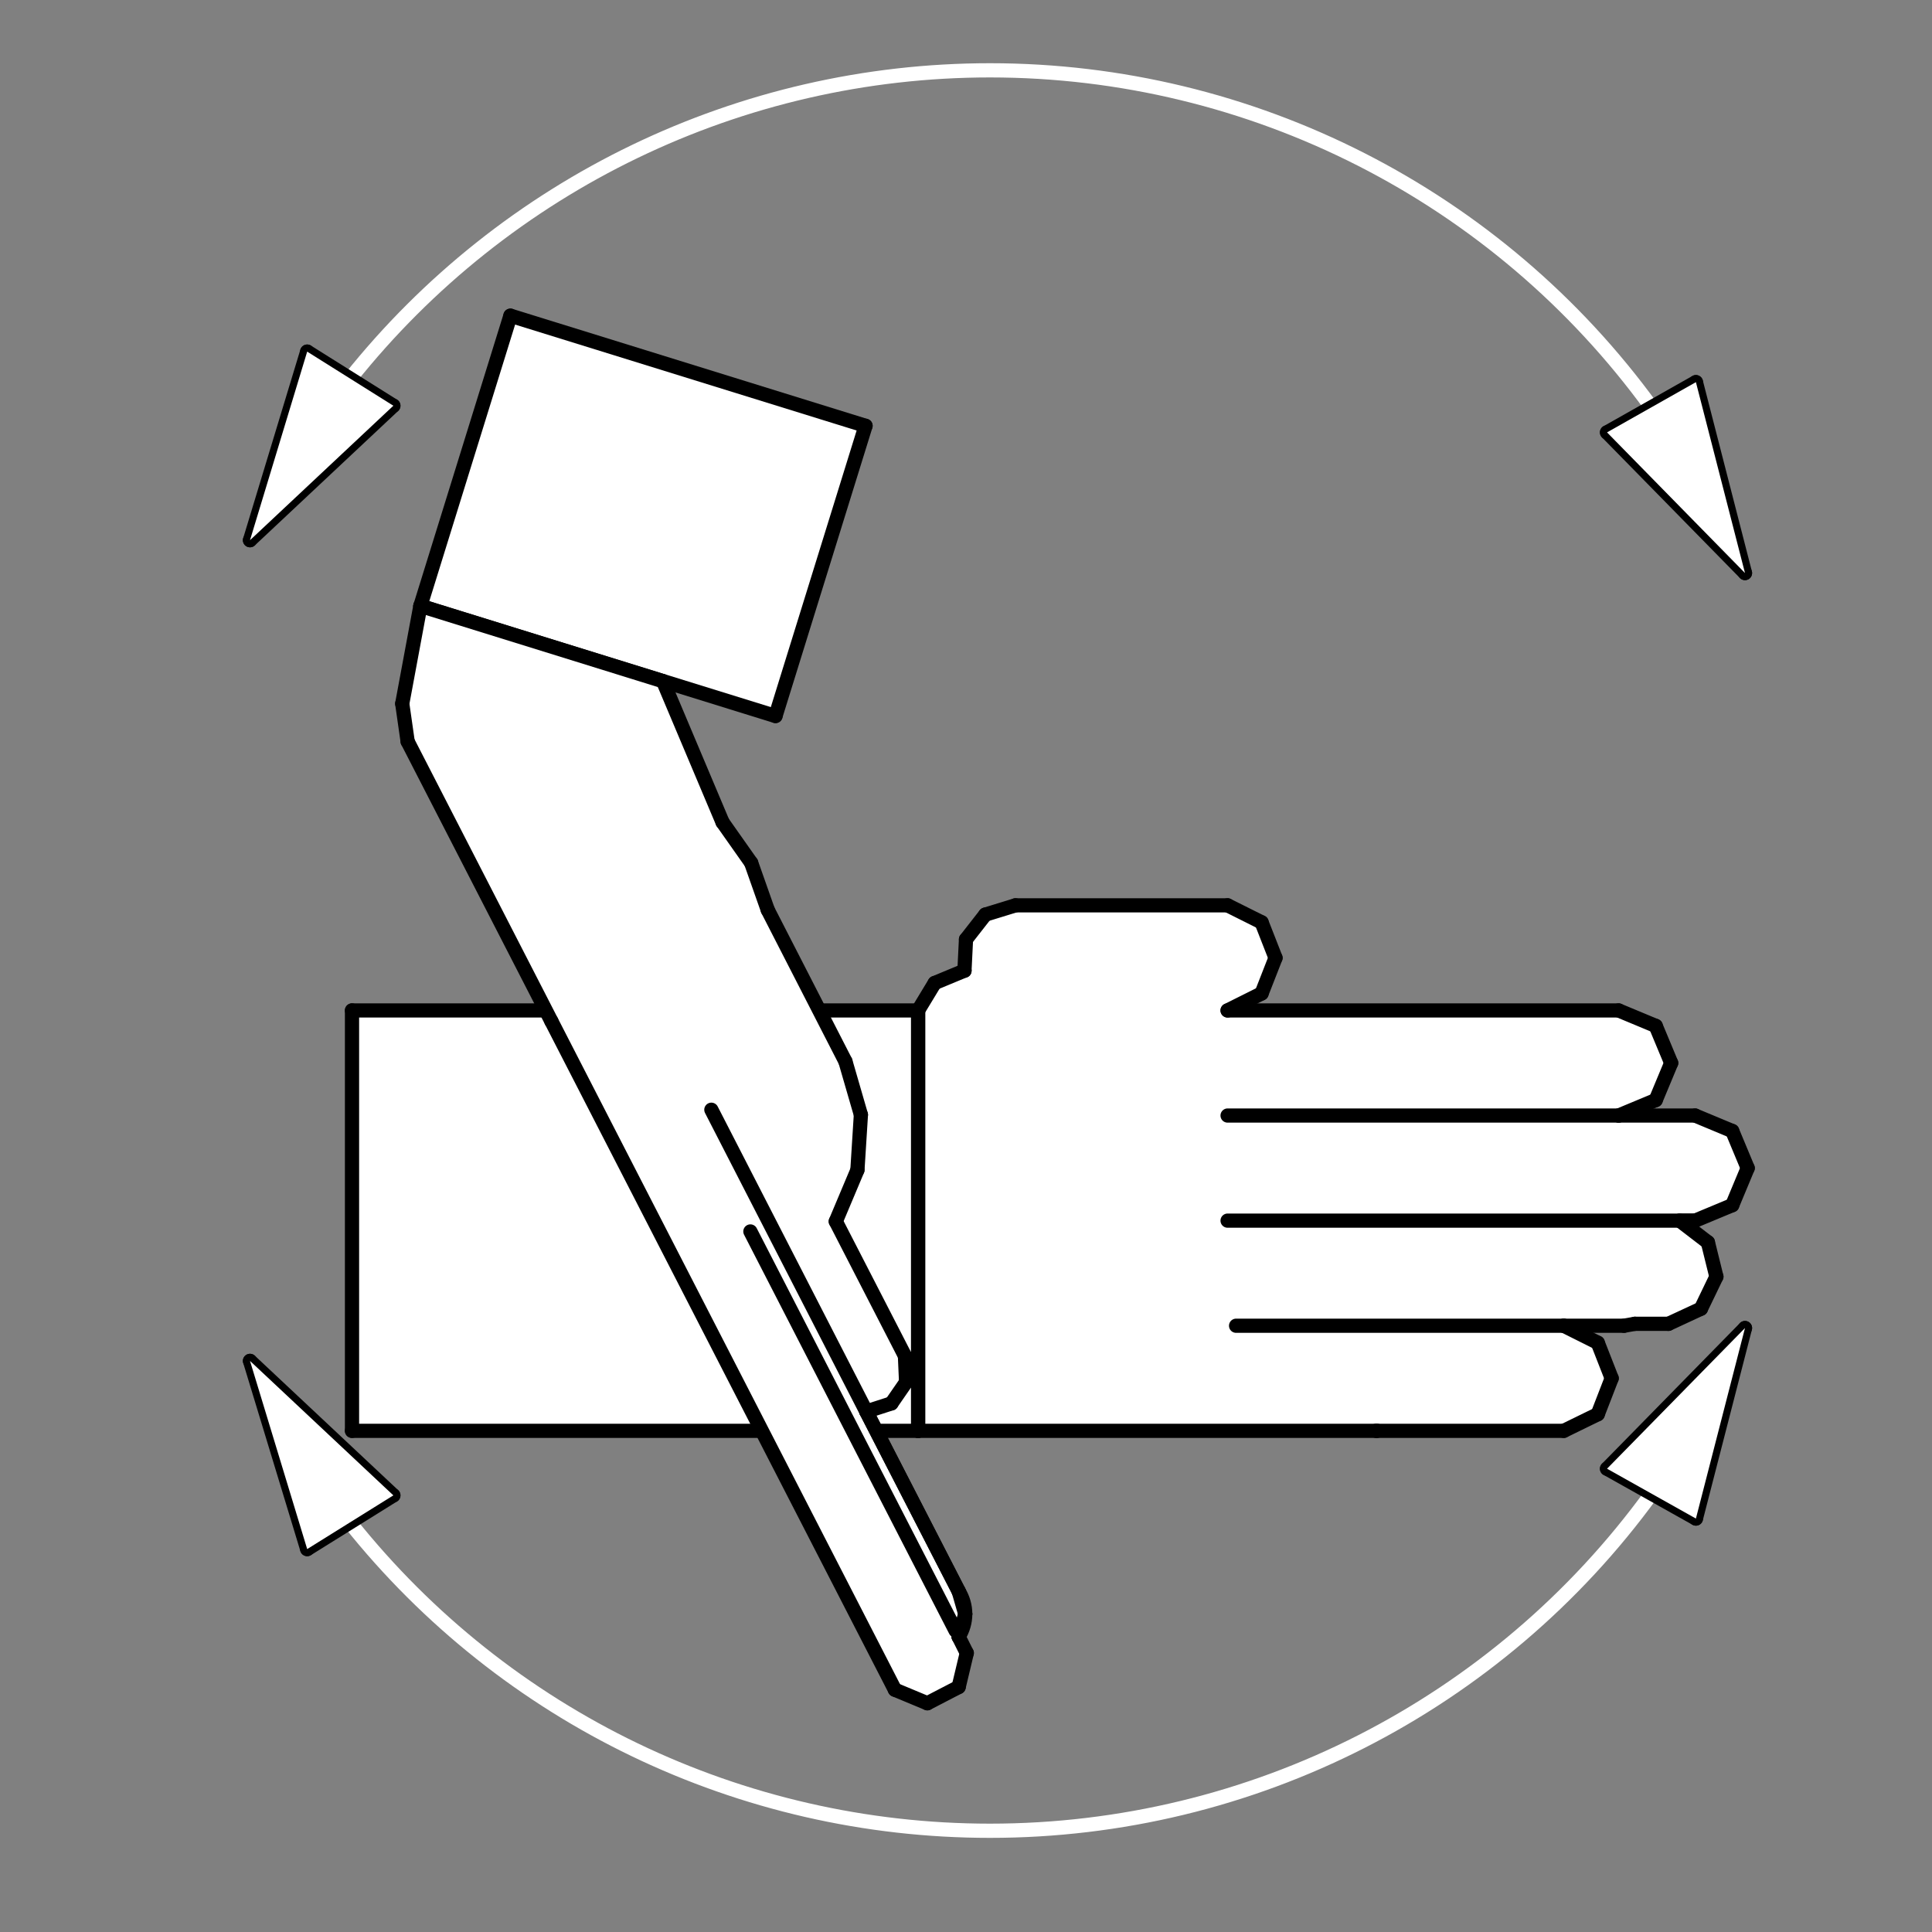 <?xml version="1.0" encoding="utf-8"?>
<!-- Generator: Adobe Illustrator 24.3.0, SVG Export Plug-In . SVG Version: 6.00 Build 0)  -->
<svg version="1.1" id="Ebene_1" xmlns="http://www.w3.org/2000/svg" xmlns:xlink="http://www.w3.org/1999/xlink" x="0px" y="0px"
	 viewBox="0 0 50 50" style="enable-background:new 0 0 50 50;" xml:space="preserve">
<rect x="0" y="0" width="50" height="50" fill="#808080" stroke="none"/>
<style type="text/css">
	.st0{fill-rule:evenodd;clip-rule:evenodd;fill:#FFFFFF;}
	.st1{fill:none;stroke:#000000;stroke-width:0.368;stroke-linecap:round;stroke-linejoin:round;stroke-miterlimit:10;}
	.st2{fill:none;stroke:#FFFFFF;stroke-width:0.368;stroke-linecap:round;stroke-linejoin:round;stroke-miterlimit:10;}
</style>
<polyline class="st0" points="43.87,28.87 44.83,29.27 45.23,30.23 44.83,31.19 43.87,31.59 43.47,31.59 44.2,32.15 44.42,33.04 
	44.02,33.87 43.18,34.26 42.31,34.26 42.03,34.31 40.47,34.31 41.35,34.75 41.71,35.67 41.35,36.6 40.47,37.03 35.64,37.03 
	35.61,37.03 23.76,37.03 23.76,26.15 24.19,25.44 24.96,25.12 24.96,25.12 25,24.31 25.5,23.67 26.28,23.43 31.77,23.43 
	32.65,23.87 33.01,24.79 32.65,25.71 31.77,26.15 41.89,26.15 42.85,26.55 43.25,27.51 42.85,28.47 41.89,28.87 43.87,28.87 "/>
<line class="st1" x1="43.87" y1="28.87" x2="41.89" y2="28.87"/>
<line class="st1" x1="41.89" y1="28.87" x2="42.85" y2="28.47"/>
<line class="st1" x1="42.85" y1="28.47" x2="43.25" y2="27.51"/>
<line class="st1" x1="43.25" y1="27.51" x2="42.85" y2="26.55"/>
<line class="st1" x1="42.85" y1="26.55" x2="41.89" y2="26.15"/>
<line class="st1" x1="41.89" y1="26.15" x2="31.77" y2="26.15"/>
<line class="st1" x1="31.77" y1="26.15" x2="32.65" y2="25.71"/>
<line class="st1" x1="32.65" y1="25.71" x2="33.01" y2="24.79"/>
<line class="st1" x1="33.01" y1="24.79" x2="32.65" y2="23.87"/>
<line class="st1" x1="32.65" y1="23.87" x2="31.77" y2="23.43"/>
<line class="st1" x1="31.77" y1="23.43" x2="26.28" y2="23.43"/>
<line class="st1" x1="26.28" y1="23.43" x2="25.5" y2="23.67"/>
<line class="st1" x1="25.5" y1="23.67" x2="25" y2="24.31"/>
<line class="st1" x1="25" y1="24.31" x2="24.96" y2="25.12"/>
<line class="st1" x1="24.96" y1="25.12" x2="24.96" y2="25.12"/>
<line class="st1" x1="24.96" y1="25.12" x2="24.19" y2="25.44"/>
<line class="st1" x1="24.19" y1="25.44" x2="23.76" y2="26.15"/>
<line class="st1" x1="23.76" y1="26.15" x2="23.76" y2="37.03"/>
<line class="st1" x1="23.76" y1="37.03" x2="35.61" y2="37.03"/>
<line class="st1" x1="35.61" y1="37.03" x2="35.64" y2="37.03"/>
<line class="st1" x1="35.64" y1="37.03" x2="40.47" y2="37.03"/>
<line class="st1" x1="40.47" y1="37.03" x2="41.35" y2="36.6"/>
<line class="st1" x1="41.35" y1="36.6" x2="41.71" y2="35.67"/>
<line class="st1" x1="41.71" y1="35.67" x2="41.35" y2="34.75"/>
<line class="st1" x1="41.35" y1="34.75" x2="40.47" y2="34.31"/>
<line class="st1" x1="40.47" y1="34.31" x2="42.03" y2="34.31"/>
<line class="st1" x1="42.03" y1="34.31" x2="42.31" y2="34.26"/>
<line class="st1" x1="42.31" y1="34.26" x2="43.18" y2="34.26"/>
<line class="st1" x1="43.18" y1="34.26" x2="44.02" y2="33.87"/>
<line class="st1" x1="44.02" y1="33.87" x2="44.42" y2="33.04"/>
<line class="st1" x1="44.42" y1="33.04" x2="44.2" y2="32.15"/>
<line class="st1" x1="44.2" y1="32.15" x2="43.47" y2="31.59"/>
<line class="st1" x1="43.47" y1="31.59" x2="43.87" y2="31.59"/>
<line class="st1" x1="43.87" y1="31.59" x2="44.83" y2="31.19"/>
<line class="st1" x1="44.83" y1="31.19" x2="45.23" y2="30.23"/>
<line class="st1" x1="45.23" y1="30.23" x2="44.83" y2="29.27"/>
<line class="st1" x1="44.83" y1="29.27" x2="43.87" y2="28.87"/>
<polyline class="st0" points="23.76,26.15 23.76,37.03 9.11,37.03 9.11,26.15 23.76,26.15 "/>
<line class="st1" x1="23.76" y1="26.15" x2="9.11" y2="26.15"/>
<line class="st1" x1="9.11" y1="26.15" x2="9.11" y2="37.03"/>
<line class="st1" x1="9.11" y1="37.03" x2="23.76" y2="37.03"/>
<line class="st1" x1="23.76" y1="37.03" x2="23.76" y2="26.15"/>
<polyline class="st0" points="22.4,11.02 20.07,18.53 10.88,15.68 13.21,8.17 22.4,11.02 "/>
<line class="st1" x1="22.4" y1="11.02" x2="13.21" y2="8.17"/>
<line class="st1" x1="13.21" y1="8.17" x2="10.88" y2="15.68"/>
<line class="st1" x1="10.88" y1="15.68" x2="20.07" y2="18.53"/>
<line class="st1" x1="20.07" y1="18.53" x2="22.4" y2="11.02"/>
<polyline class="st0" points="24.81,41.18 24.98,41.77 24.81,42.36 25.02,42.78 24.81,43.66 24,44.08 23.16,43.73 14.27,26.43 
	10.55,19.19 10.41,18.21 10.88,15.68 17.16,17.63 18.7,21.28 19.44,22.33 19.87,23.55 21.88,27.47 22.28,28.85 22.19,30.28 
	21.63,31.61 23.42,35.09 23.45,35.77 23.07,36.32 22.42,36.53 24.81,41.18 "/>
<line class="st1" x1="24.81" y1="41.18" x2="22.42" y2="36.53"/>
<line class="st1" x1="22.42" y1="36.53" x2="23.07" y2="36.32"/>
<line class="st1" x1="23.07" y1="36.32" x2="23.45" y2="35.77"/>
<line class="st1" x1="23.45" y1="35.77" x2="23.42" y2="35.09"/>
<line class="st1" x1="23.42" y1="35.09" x2="21.63" y2="31.61"/>
<line class="st1" x1="21.63" y1="31.61" x2="22.19" y2="30.28"/>
<line class="st1" x1="22.19" y1="30.28" x2="22.28" y2="28.85"/>
<line class="st1" x1="22.28" y1="28.85" x2="21.88" y2="27.47"/>
<line class="st1" x1="21.88" y1="27.47" x2="19.87" y2="23.55"/>
<line class="st1" x1="19.87" y1="23.55" x2="19.44" y2="22.33"/>
<line class="st1" x1="19.44" y1="22.33" x2="18.7" y2="21.28"/>
<line class="st1" x1="18.7" y1="21.28" x2="17.16" y2="17.63"/>
<line class="st1" x1="17.16" y1="17.63" x2="10.88" y2="15.68"/>
<line class="st1" x1="10.88" y1="15.68" x2="10.41" y2="18.21"/>
<line class="st1" x1="10.41" y1="18.21" x2="10.55" y2="19.19"/>
<line class="st1" x1="10.55" y1="19.19" x2="14.27" y2="26.43"/>
<line class="st1" x1="14.27" y1="26.43" x2="23.16" y2="43.73"/>
<line class="st1" x1="23.16" y1="43.73" x2="24" y2="44.08"/>
<line class="st1" x1="24" y1="44.08" x2="24.81" y2="43.66"/>
<line class="st1" x1="24.81" y1="43.66" x2="25.02" y2="42.78"/>
<line class="st1" x1="25.02" y1="42.78" x2="24.81" y2="42.36"/>
<line class="st1" x1="24.81" y1="42.36" x2="24.98" y2="41.77"/>
<line class="st1" x1="24.98" y1="41.77" x2="24.81" y2="41.18"/>
<line class="st1" x1="41.89" y1="28.87" x2="31.77" y2="28.87"/>
<line class="st1" x1="43.87" y1="31.59" x2="31.77" y2="31.59"/>
<line class="st1" x1="40.47" y1="34.31" x2="31.99" y2="34.31"/>
<line class="st1" x1="24.73" y1="42.2" x2="19.42" y2="31.87"/>
<line class="st1" x1="22.42" y1="36.53" x2="24.81" y2="41.18"/>
<line class="st1" x1="22.42" y1="36.53" x2="18.41" y2="28.72"/>
<path class="st1" d="M24.81,41.18c0.11,0.18,0.17,0.38,0.17,0.59c0,0.21-0.06,0.41-0.17,0.59"/>
<path class="st2" d="M9.06,9.8c4.02-5.04,10.11-7.98,16.56-7.98c6.77,0,13.14,3.24,17.12,8.72"/>
<line class="st1" x1="6.47" y1="13.98" x2="7.95" y2="9.1"/>
<line class="st1" x1="6.47" y1="13.98" x2="10.18" y2="10.5"/>
<line class="st1" x1="7.95" y1="9.1" x2="10.18" y2="10.5"/>
<polyline class="st0" points="6.47,13.98 7.95,9.1 10.18,10.5 6.47,13.98 "/>
<line class="st1" x1="45.16" y1="14.83" x2="41.59" y2="11.19"/>
<line class="st1" x1="45.16" y1="14.83" x2="43.89" y2="9.89"/>
<line class="st1" x1="41.59" y1="11.19" x2="43.89" y2="9.89"/>
<polyline class="st0" points="45.16,14.83 41.59,11.19 43.89,9.89 45.16,14.83 "/>
<path class="st2" d="M42.74,38.66c-3.98,5.48-10.35,8.72-17.12,8.72c-6.45,0-12.54-2.93-16.56-7.97"/>
<line class="st1" x1="6.47" y1="35.22" x2="10.18" y2="38.7"/>
<line class="st1" x1="6.47" y1="35.22" x2="7.95" y2="40.09"/>
<line class="st1" x1="10.18" y1="38.7" x2="7.95" y2="40.09"/>
<polyline class="st0" points="6.47,35.22 10.18,38.7 7.95,40.09 6.47,35.22 "/>
<line class="st1" x1="45.16" y1="34.37" x2="43.89" y2="39.3"/>
<line class="st1" x1="45.16" y1="34.37" x2="41.59" y2="38.01"/>
<line class="st1" x1="43.89" y1="39.3" x2="41.59" y2="38.01"/>
<polyline class="st0" points="45.16,34.37 43.89,39.3 41.59,38.01 45.16,34.37 "/>
</svg>
